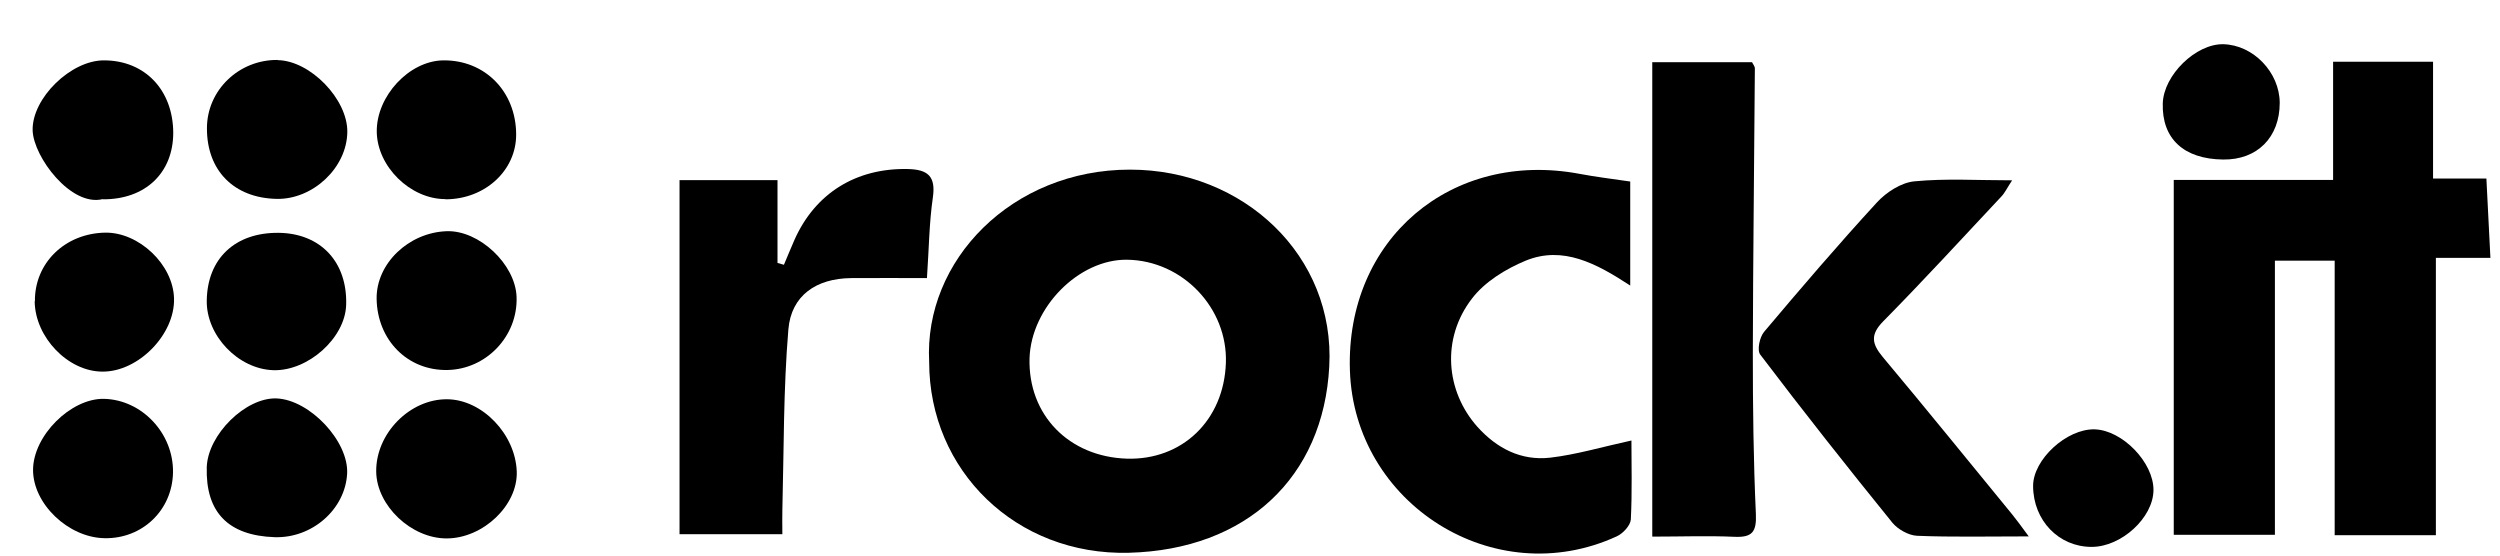 <svg xmlns="http://www.w3.org/2000/svg" fill="none" viewBox="0 0 54 12" height="12" width="54">
<path fill="black" d="M46.953 11.543V3.886H50.395V1.334H52.554V3.856H53.706C53.736 4.445 53.762 4.981 53.793 5.57H52.615V11.56H50.429V5.631H49.138V11.551H46.953V11.543Z"></path>
<path fill="black" d="M20.07 7.817C19.953 5.627 21.855 3.664 24.407 3.664C26.867 3.664 28.843 5.531 28.712 7.917C28.586 10.312 26.924 11.874 24.381 11.94C21.946 12.001 20.07 10.164 20.07 7.817ZM24.341 9.907C25.537 9.942 26.435 9.078 26.479 7.843C26.523 6.652 25.541 5.627 24.346 5.61C23.303 5.596 22.273 6.639 22.238 7.738C22.204 8.96 23.085 9.867 24.341 9.907Z"></path>
<path fill="black" d="M35.239 9.518C35.239 10.016 35.256 10.618 35.226 11.22C35.217 11.351 35.056 11.525 34.92 11.586C32.268 12.803 29.249 10.875 29.158 8C29.066 5.164 31.352 3.236 34.118 3.755C34.467 3.821 34.825 3.864 35.213 3.921V6.168C34.484 5.692 33.76 5.3 32.953 5.631C32.521 5.81 32.068 6.089 31.793 6.451C31.134 7.306 31.221 8.441 31.91 9.217C32.329 9.684 32.857 9.959 33.49 9.885C34.052 9.819 34.606 9.653 35.243 9.514L35.239 9.518Z"></path>
<path fill="black" d="M14.682 3.891H16.794V5.68C16.842 5.693 16.89 5.706 16.933 5.719C17.008 5.54 17.082 5.361 17.16 5.182C17.61 4.17 18.495 3.629 19.603 3.651C20.04 3.66 20.218 3.804 20.149 4.271C20.07 4.816 20.066 5.37 20.022 6.007C19.481 6.007 18.927 6.002 18.378 6.007C17.636 6.016 17.091 6.378 17.029 7.115C16.92 8.411 16.933 9.715 16.899 11.015C16.894 11.172 16.899 11.333 16.899 11.538H14.678V3.891H14.682Z"></path>
<path fill="black" d="M35.689 11.586V1.343H37.844C37.861 1.382 37.905 1.43 37.905 1.478C37.892 3.529 37.865 5.579 37.861 7.625C37.861 8.785 37.874 9.946 37.927 11.102C37.944 11.49 37.848 11.612 37.464 11.595C36.893 11.569 36.317 11.591 35.693 11.591L35.689 11.586Z"></path>
<path fill="black" d="M43.824 11.586C42.921 11.586 42.166 11.604 41.407 11.573C41.224 11.564 40.992 11.433 40.875 11.29C39.906 10.094 38.951 8.886 38.022 7.66C37.947 7.564 38.009 7.28 38.105 7.167C38.903 6.22 39.706 5.282 40.543 4.371C40.744 4.152 41.067 3.943 41.35 3.917C42.022 3.851 42.707 3.895 43.462 3.895C43.357 4.052 43.309 4.161 43.23 4.244C42.384 5.147 41.547 6.059 40.678 6.94C40.395 7.228 40.43 7.424 40.665 7.708C41.608 8.833 42.532 9.976 43.466 11.115C43.562 11.233 43.654 11.359 43.824 11.591V11.586Z"></path>
<path fill="black" d="M5.997 1.299C6.7 1.308 7.515 2.145 7.502 2.857C7.489 3.624 6.761 4.309 5.98 4.296C5.055 4.279 4.466 3.685 4.47 2.769C4.47 1.949 5.16 1.286 5.997 1.295V1.299Z"></path>
<path fill="black" d="M9.622 4.301C8.863 4.301 8.147 3.599 8.138 2.844C8.13 2.076 8.836 1.317 9.569 1.304C10.472 1.291 11.149 1.976 11.149 2.909C11.149 3.686 10.472 4.305 9.622 4.305V4.301Z"></path>
<path fill="black" d="M4.466 6.491C4.48 5.584 5.077 5.021 6.015 5.029C6.927 5.038 7.507 5.662 7.477 6.587C7.455 7.302 6.652 8.018 5.906 7.996C5.147 7.974 4.453 7.25 4.466 6.491Z"></path>
<path fill="black" d="M5.931 11.603C4.928 11.569 4.439 11.062 4.466 10.094C4.487 9.387 5.308 8.58 5.975 8.606C6.695 8.637 7.537 9.536 7.498 10.234C7.454 11.006 6.738 11.63 5.931 11.603Z"></path>
<path fill="black" d="M2.219 4.301C1.534 4.471 0.727 3.393 0.705 2.822C0.684 2.124 1.534 1.295 2.254 1.304C3.131 1.308 3.737 1.945 3.742 2.866C3.742 3.734 3.14 4.31 2.223 4.305L2.219 4.301Z"></path>
<path fill="black" d="M2.258 11.625C1.473 11.612 0.71 10.879 0.714 10.146C0.718 9.409 1.53 8.602 2.245 8.615C3.065 8.633 3.75 9.361 3.737 10.203C3.724 11.019 3.074 11.643 2.254 11.625H2.258Z"></path>
<path fill="black" d="M9.658 7.992C8.798 8.005 8.148 7.341 8.135 6.452C8.126 5.697 8.82 5.025 9.645 4.994C10.347 4.968 11.132 5.706 11.158 6.412C11.189 7.259 10.504 7.978 9.662 7.992H9.658Z"></path>
<path fill="black" d="M9.653 11.63C8.885 11.634 8.135 10.923 8.126 10.186C8.117 9.361 8.855 8.615 9.662 8.624C10.421 8.633 11.136 9.383 11.162 10.19C11.184 10.914 10.438 11.625 9.653 11.63Z"></path>
<path fill="black" d="M0.754 6.508C0.745 5.684 1.399 5.043 2.268 5.025C3 5.012 3.742 5.715 3.759 6.447C3.781 7.22 2.992 8.031 2.215 8.027C1.469 8.027 0.758 7.285 0.749 6.508H0.754Z"></path>
<path fill="black" d="M45.18 11.813C44.469 11.813 43.919 11.242 43.915 10.5C43.911 9.929 44.639 9.257 45.246 9.274C45.843 9.292 46.52 9.99 46.515 10.587C46.511 11.181 45.822 11.813 45.18 11.813Z"></path>
<path fill="black" d="M48.021 3.446C47.17 3.437 46.694 2.996 46.716 2.233C46.734 1.622 47.432 0.942 48.025 0.955C48.671 0.972 49.238 1.561 49.242 2.22C49.242 2.966 48.758 3.455 48.021 3.446Z"></path>
</svg>

